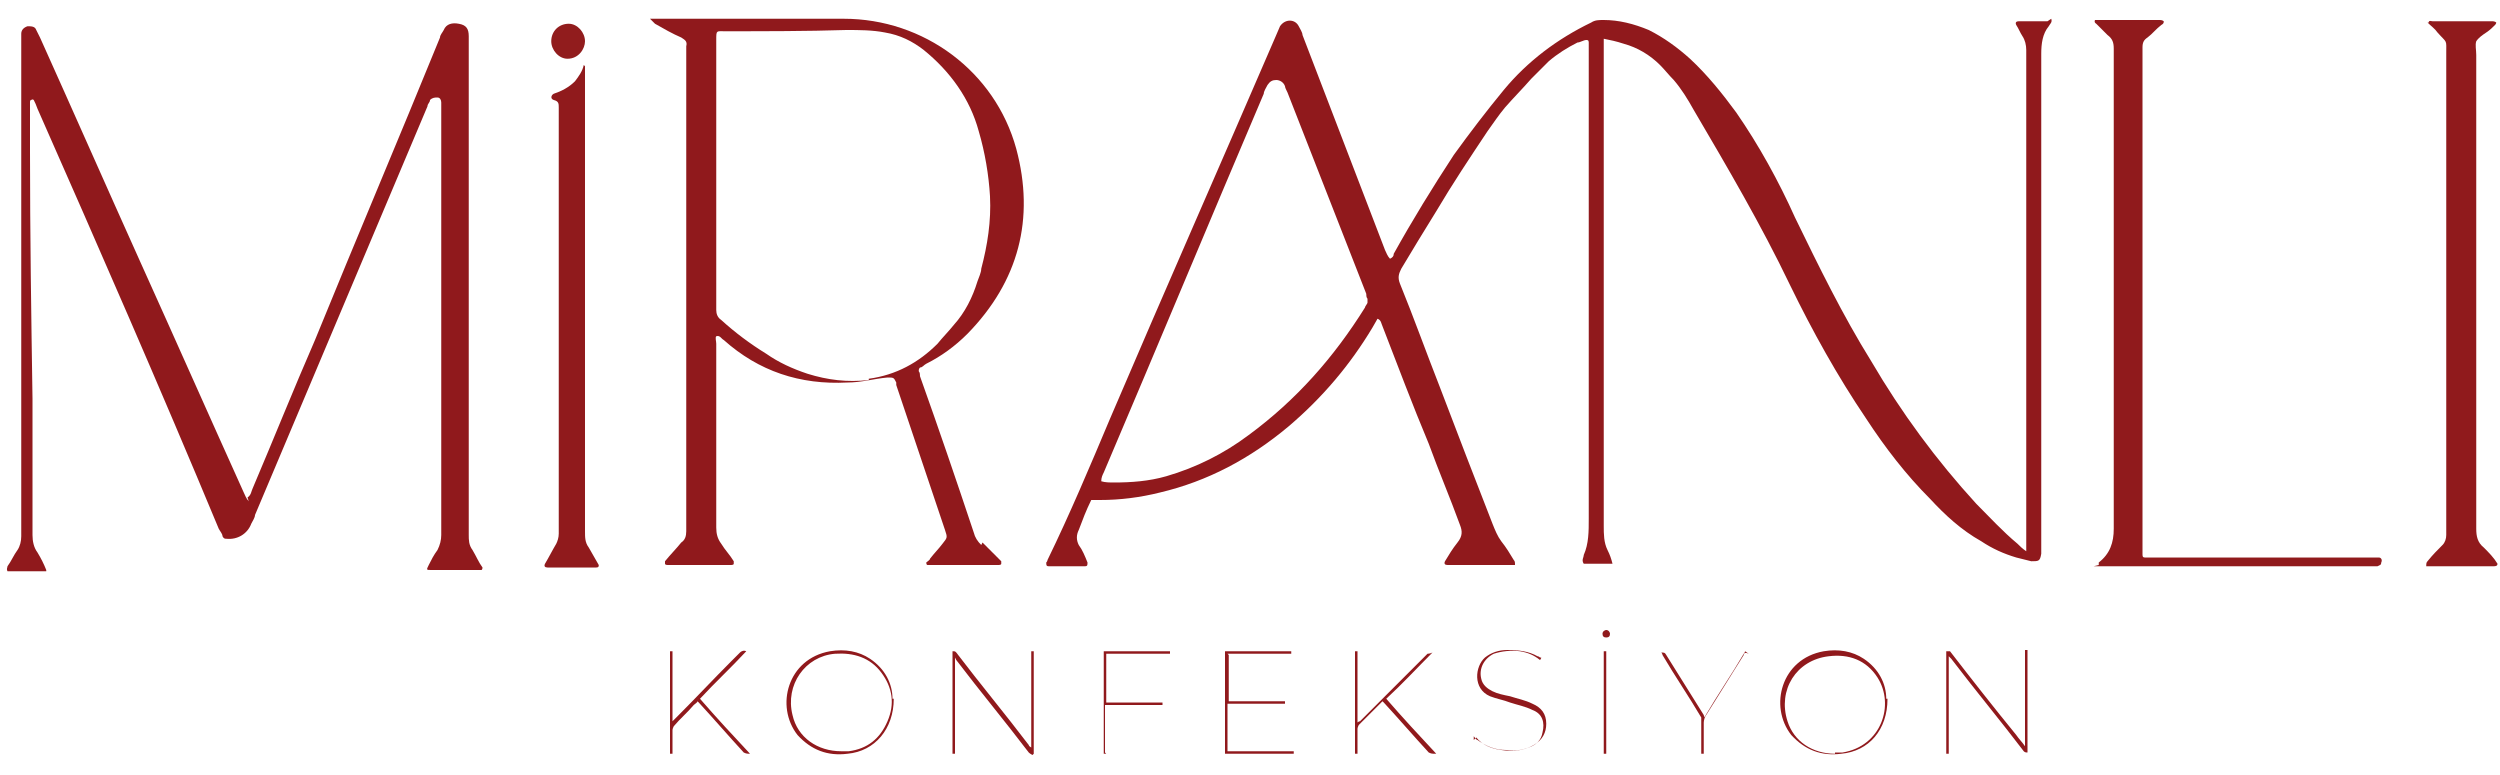 <?xml version="1.0" encoding="UTF-8"?>
<svg id="Layer_1" data-name="Layer 1" xmlns="http://www.w3.org/2000/svg" version="1.1" viewBox="0 0 200 62">
  <defs>
    <style>
      .cls-1 {
        fill: none;
      }

      .cls-1, .cls-2, .cls-3, .cls-4 {
        stroke-width: 0px;
      }

      .cls-2 {
        fill: #901a1c;
      }

      .cls-3 {
        fill: #911c1d;
      }

      .cls-4 {
        fill: #90191c;
      }
    </style>
  </defs>
  <path class="cls-4" d="M19.8,39.8c.3-.2.3-.5.4-.7,1.7-4,3.3-8,5-11.9,3.3-8.1,6.7-16.1,10-24.2,0-.2.2-.4.3-.6.2-.5.7-.6,1.2-.5.6.1.8.4.8,1,0,.2,0,.4,0,.7,0,9.2,0,18.4,0,27.6,0,3.9,0,7.7,0,11.6,0,.4,0,.8.3,1.2.3.5.5,1,.8,1.4,0,0,0,.2-.1.2-.3,0-.7,0-1,0-1,0-2,0-3,0-.4,0-.4,0-.2-.4.2-.4.4-.8.7-1.2.2-.4.3-.8.3-1.2,0-3.4,0-6.8,0-10.3,0-7.7,0-15.5,0-23.2,0-.4,0-.8,0-1.1,0-.2-.1-.4-.3-.4-.2,0-.4,0-.6.2,0,.2-.2.3-.2.5-4.6,10.9-9.2,21.8-13.8,32.7,0,.2-.2.5-.3.7-.3.8-1.1,1.3-2,1.2-.1,0-.2,0-.3-.2,0-.2-.2-.4-.3-.6C12.8,31,7.9,19.8,3,8.7c-.1-.3-.2-.5-.3-.7,0,0-.1-.1-.2,0-.1,0-.1.1-.1.2,0,1.3,0,2.6,0,3.9,0,6.6.1,13.2.2,19.8,0,3.6,0,7.3,0,10.9,0,.5.1,1,.4,1.4.3.5.5.9.7,1.4,0,0,0,.1,0,.1,0,0,0,0,0,0-1,0-2.1,0-3.1,0-.1-.2,0-.3,0-.4.3-.4.5-.9.8-1.3.2-.3.3-.7.3-1.1,0-1.4,0-2.9,0-4.3,0-1.9,0-3.8,0-5.7,0-9.8,0-19.6,0-29.4,0-.3,0-.5,0-.8,0-.3.2-.5.5-.6.3,0,.6,0,.7.3.1.2.2.4.3.6,2.7,6,5.3,11.9,8,17.9,2.8,6.2,5.5,12.3,8.3,18.5.1.2.2.5.4.7"/>
  <path class="cls-2" d="M167.9,45.2c0-.1,0-.1,0-.2.9-.7,1.2-1.6,1.2-2.7,0-2.9,0-5.8,0-8.7,0-3.7,0-7.5,0-11.2,0-4,0-7.9,0-11.9,0-2.2,0-4.4,0-6.6,0-.5-.1-.8-.5-1.1-.3-.3-.6-.6-.9-.9,0,0-.2-.1-.1-.3,0,0,.1,0,.2,0,1.7,0,3.3,0,5,0,0,0,.2,0,.3.1,0,.1,0,.2-.2.3-.4.3-.7.7-1.1,1-.3.2-.4.4-.4.8,0,1.4,0,2.9,0,4.3,0,3.5,0,6.9,0,10.4,0,4.3,0,8.6,0,12.9,0,4.2,0,8.3,0,12.5,0,.1,0,.3,0,.4,0,.2,0,.3.2.3.2,0,.5,0,.7,0,5.7,0,11.5,0,17.2,0,.3,0,.5,0,.8,0,.2,0,.3.2.2.4,0,.2-.1.2-.3.3-.2,0-.4,0-.6,0-7.2,0-14.4,0-21.6,0-.2,0-.4,0-.5,0"/>
  <path class="cls-2" d="M194.3,1.8c0-.2.2-.1.3-.1,1.6,0,3.2,0,4.8,0s0,0,0,0c0,0,.2,0,.3.1,0,0,0,.1-.1.2-.2.2-.4.4-.7.6-.3.2-.6.4-.8.7-.1.3,0,.7,0,1.1,0,12.6,0,25.3,0,37.9,0,.6.1,1.1.6,1.5.4.4.8.8,1.1,1.3,0,.2-.2.2-.3.2-1.7,0-3.4,0-5.1,0-.1,0-.2,0-.3,0,0-.2,0-.3.1-.4.4-.5.8-.9,1.2-1.3.2-.2.3-.5.3-.8,0-.2,0-.4,0-.6,0-12.6,0-25.3,0-37.9,0-1.2.1-.8-.7-1.7-.2-.3-.5-.5-.8-.8"/>
  <path class="cls-2" d="M46.8,5.3c0,.9,0,1.8,0,2.7,0,11.5,0,23,0,34.5,0,.5,0,.9.3,1.3.3.5.5.9.8,1.4,0,.1,0,.2-.2.2-1.3,0-2.6,0-3.9,0-.2,0-.3-.1-.2-.3.3-.5.6-1.1.9-1.6.1-.2.2-.5.2-.8,0-3.8,0-7.5,0-11.3,0-2.3,0-4.6,0-6.9,0-5.2,0-10.4,0-15.7,0,0,0-.1,0-.2,0-.3,0-.5-.4-.6-.3-.1-.2-.4,0-.5.6-.2,1.2-.5,1.7-1,.3-.4.6-.8.7-1.3,0,0,0,0,0-.1,0,0,0,0,0,.1"/>
  <path class="cls-3" d="M45.5,1.9c.7,0,1.3.7,1.3,1.4,0,.6-.5,1.4-1.4,1.4-.7,0-1.3-.7-1.3-1.4,0-.8.6-1.4,1.4-1.4"/>
  <path class="cls-4" d="M163.8,1.7c-.8,0-1.6,0-2.3,0-.2,0-.3.1-.2.3.2.3.3.6.5.9.2.3.3.7.3,1.1,0,5.5,0,11.1,0,16.6,0,3.9,0,7.7,0,11.6,0,3.7,0,7.4,0,11.2,0,.2,0,.4,0,.7-.3-.2-.5-.4-.7-.6-1.2-1-2.2-2.1-3.3-3.2-3.2-3.5-6-7.3-8.4-11.4-2.3-3.7-4.2-7.6-6.1-11.5-1.3-2.9-2.9-5.8-4.7-8.4-1.1-1.5-2.3-3-3.7-4.3-1-.9-2.1-1.7-3.3-2.3-1.2-.5-2.4-.8-3.6-.8-.4,0-.7,0-1,.2-2.7,1.3-5.1,3.1-7,5.4-1.4,1.7-2.7,3.4-4,5.2-1.7,2.6-3.3,5.2-4.8,7.9,0,.2-.1.3-.3.4-.2-.2-.3-.5-.4-.7-2.2-5.7-4.4-11.5-6.6-17.2,0-.2-.2-.5-.3-.7-.3-.6-1.1-.6-1.5,0-.1.2-.2.5-.3.7-4.4,10.2-8.9,20.4-13.3,30.7-1.6,3.8-3.2,7.6-5,11.3,0,0,0,.1-.1.2,0,.2,0,.3.2.3,1,0,1.9,0,2.9,0,.2,0,.2-.1.2-.3-.2-.5-.4-1-.7-1.4-.2-.4-.2-.8,0-1.2.3-.8.6-1.6,1-2.4.2,0,.4,0,.7,0,1.6,0,3.2-.2,4.8-.6,3.8-.9,7.2-2.7,10.3-5.3,2.7-2.3,4.9-4.9,6.7-7.9.1-.2.3-.5.4-.7.3.1.3.4.4.6,1.2,3.1,2.4,6.3,3.7,9.4.8,2.2,1.7,4.3,2.5,6.5.2.5.2.9-.2,1.4-.4.5-.7,1-1,1.5-.1.2,0,.3.2.3,1.8,0,3.6,0,5.3,0,0,0,0,0,.1,0,0-.2,0-.3-.1-.4-.3-.5-.6-1-1-1.5-.3-.4-.5-.9-.7-1.4-1.4-3.6-2.8-7.2-4.2-10.9-1.1-2.8-2.1-5.6-3.2-8.3-.2-.5-.1-.8.1-1.2.9-1.5,1.8-3,2.8-4.6,1.3-2.2,2.7-4.3,4.1-6.4.5-.7.9-1.3,1.4-1.9.7-.8,1.4-1.5,2.1-2.3.5-.5.9-.9,1.4-1.4.7-.6,1.5-1.1,2.3-1.5.2,0,.5-.2.7-.2.1,0,.2,0,.2.2,0,.2,0,.4,0,.7,0,1.5,0,3,0,4.5,0,7.1,0,14.2,0,21.3,0,3.9,0,7.8,0,11.6,0,1,0,2-.4,2.9,0,.2-.2.4,0,.7.4,0,.8,0,1.1,0,.4,0,.7,0,1.2,0-.1-.4-.2-.7-.4-1.1-.3-.6-.3-1.3-.3-1.9,0-5.3,0-10.7,0-16,0-7.4,0-14.9,0-22.3,0-.2,0-.4,0-.7.5.1,1,.2,1.6.4,1.1.3,2.1.9,2.9,1.7.4.4.7.8,1.1,1.2.6.7,1.1,1.5,1.6,2.4,2.7,4.6,5.4,9.2,7.7,14,1.8,3.7,3.8,7.3,6.1,10.7,1.5,2.3,3.2,4.5,5.1,6.4,1.2,1.3,2.5,2.5,4.1,3.4.9.6,1.8,1,2.8,1.3.4.1.8.2,1.2.3.6,0,.7,0,.8-.6,0-.2,0-.4,0-.7,0-13.1,0-26.2,0-39.3,0-.8.1-1.6.6-2.2.1-.2.3-.3.2-.6M109.4,24.2c0,.1-.2.3-.2.4-2.5,4-5.5,7.4-9.3,10.2-2,1.5-4.2,2.6-6.6,3.3-1.4.4-2.8.5-4.2.5-.3,0-.7,0-1-.1,0-.3.1-.5.2-.7,4.3-10.1,8.5-20.2,12.8-30.3,0-.2.2-.5.3-.7.2-.3.4-.4.7-.4.3,0,.6.2.7.5,0,.1.1.3.2.5,2.1,5.4,4.2,10.7,6.3,16.1,0,.1,0,.3.1.4,0,.2,0,.3,0,.5"/>
  <path class="cls-4" d="M78.5,43.6c-.3-.3-.5-.6-.6-1-1.4-4.2-2.8-8.3-4.3-12.5,0-.1,0-.3-.1-.4,0-.1,0-.2.1-.3.2,0,.3-.2.5-.3,1.2-.6,2.3-1.4,3.3-2.4,4.1-4.2,5.4-9.2,3.9-14.8-1.7-6.2-7.4-10.4-13.8-10.4-4.9,0-9.8,0-14.7,0-.2,0-.5,0-.8,0,.2.2.3.3.4.4.7.4,1.4.8,2.1,1.1.3.2.5.3.4.7,0,.1,0,.3,0,.4,0,3.8,0,7.7,0,11.5,0,9,0,17.9,0,26.9,0,.4-.1.7-.4.9-.4.5-.9,1-1.3,1.5,0,0,0,.1,0,.2,0,0,0,.1.2.1,1.7,0,3.4,0,5.1,0,0,0,.2,0,.2-.1,0,0,0-.2,0-.2-.3-.5-.7-.9-1-1.4-.3-.4-.4-.8-.4-1.3,0-4.9,0-9.8,0-14.7,0-.2-.1-.5,0-.6.3-.1.4.2.6.3,2.8,2.5,6.1,3.6,9.9,3.4,1.1,0,2.1-.3,3.2-.4.5,0,.5,0,.7.4,0,0,0,.1,0,.2,1.3,3.9,2.6,7.7,3.9,11.6.2.6.2.6-.2,1.1-.3.4-.7.8-1,1.2,0,.1-.2.2-.3.3,0,0,0,.2.1.2,0,0,.2,0,.2,0,1.8,0,3.5,0,5.3,0s.1,0,.2,0c0,0,.2,0,.2-.1,0,0,0-.2,0-.2-.5-.5-1-1-1.5-1.5M69.5,30.4c-1.7.2-3.3,0-4.9-.5-1.2-.4-2.3-.9-3.3-1.6-1.3-.8-2.5-1.7-3.6-2.7-.3-.2-.4-.5-.4-.8,0-2.4,0-4.9,0-7.3v-3.6c0-3.6,0-7.2,0-10.7,0-.8,0-.7.7-.7,3.2,0,6.5,0,9.7-.1,1,0,2.1,0,3.1.2,1.2.2,2.2.7,3.1,1.4,2.1,1.7,3.7,3.9,4.4,6.5.5,1.7.8,3.5.9,5.2.1,2-.2,3.9-.7,5.8,0,.3-.2.7-.3,1-.4,1.3-1,2.5-1.9,3.5-.4.5-.9,1-1.3,1.5-1.5,1.5-3.3,2.5-5.5,2.8"/>
  <path class="cls-4" d="M82.6,60.4c0,0-.2-.1-.3-.2-1.9-2.5-3.9-4.9-5.8-7.4,0,0,0,0-.1-.2v7.7h-.2v-8.2c.2,0,.2,0,.3.1,1.9,2.5,3.9,4.9,5.8,7.4,0,0,0,.1.2.2v-7.7h.2v8.2s0,0,0,0"/>
  <path class="cls-4" d="M155.9,52.6v7.7h-.2v-8.2c.1,0,.2,0,.3,0,1.7,2.2,3.5,4.5,5.3,6.7.2.3.5.6.7.9v-7.7h.2v8.2c-.1,0-.2,0-.3-.1-1.9-2.5-3.9-4.9-5.8-7.4,0,0,0,0-.2-.2"/>
  <path class="cls-4" d="M71.5,55.9c0,2.4-1.5,4.2-3.7,4.4-1.6.2-2.9-.3-4-1.5-1.8-2.3-.8-6.1,2.6-6.7,1.2-.2,2.3,0,3.2.6,1.2.8,1.8,2,1.8,3.2M67.2,60.1c.1,0,.2,0,.4,0,0,0,.2,0,.3,0,1.5-.2,2.5-1,3.1-2.4.6-1.4.4-2.7-.5-3.9-.9-1.2-2.2-1.6-3.7-1.5-2.4.2-4,2.5-3.4,4.9.4,1.8,2,2.9,3.9,2.9"/>
  <path class="cls-4" d="M151,55.9c0,2.5-1.5,4.2-3.7,4.4-1.6.2-2.9-.3-4-1.5-1.8-2.3-.8-6.1,2.6-6.7,1.2-.2,2.3,0,3.2.6,1.2.8,1.8,2,1.8,3.2M146.8,60.2c.2,0,.4,0,.6,0,3.1-.5,4.2-3.8,2.8-6-.9-1.4-2.3-1.9-3.9-1.7-2.6.3-4.1,2.7-3.3,5.2.5,1.6,2,2.6,3.8,2.6"/>
  <path class="cls-4" d="M98.3,52.4v3.7h4.5c0,0,0,.1,0,.2h-4.6v3.8h5.3c0,0,0,.1,0,.2h-5.5v-8.2h5.3c0,0,0,.1,0,.2h-5.1Z"/>
  <path class="cls-4" d="M53.8,60.3h-.2v-8.2c0,0,.1,0,.2,0v5.6s0,0,0,0c.2-.2.3-.3.5-.5,1.4-1.4,2.8-2.9,4.2-4.3.2-.2.5-.5.7-.7.1-.1.3-.2.5-.1-1.2,1.3-2.5,2.5-3.7,3.8,1.3,1.5,2.6,2.9,4,4.4-.2,0-.3,0-.5-.1-1.2-1.3-2.4-2.7-3.6-4,0,0,0,0-.1-.1,0,.1-.2.2-.3.3-.5.6-1.1,1.1-1.6,1.7,0,0-.1.2-.1.3,0,.6,0,1.2,0,1.8v.2Z"/>
  <path class="cls-4" d="M114.8,60.3c-.2,0-.3,0-.5-.1-1.2-1.3-2.4-2.7-3.6-4,0,0,0,0-.1-.1-.3.3-.6.6-.9.9-.3.3-.7.7-1,1,0,0-.1.2-.1.3,0,.6,0,1.2,0,1.8v.2h-.2v-8.2h.2v5.7c0,0,.1-.1.2-.1,1.8-1.8,3.6-3.6,5.4-5.4,0,0,.2,0,.4-.1,0,0,0,0,0,0-1.2,1.2-2.4,2.5-3.7,3.7,1.3,1.5,2.6,2.9,4,4.4"/>
  <path class="cls-4" d="M117.9,59.2c0,0,.1-.1.2-.2.5.6,1.2.9,2,1,.7.1,1.5.1,2.2-.2.6-.2,1-.6,1.1-1.2.2-.8,0-1.5-.8-1.8-.6-.3-1.2-.4-1.8-.6-.5-.2-1.1-.3-1.6-.5-1.4-.6-1.2-2.4-.4-3.1.5-.4,1.1-.6,1.8-.6.9,0,1.7.1,2.4.5,0,0,.1,0,.2.1,0,0,0,0,.1,0,0,0,0,.1-.1.2-.5-.4-1-.6-1.6-.7-.7-.1-1.5,0-2.1.2-.8.4-1.2,1.2-1,2,.1.5.5.8.9,1,.4.2.9.3,1.4.4.6.2,1.2.3,1.8.6.7.3,1.1.8,1.1,1.6,0,.7-.3,1.3-1,1.7-.7.4-1.4.5-2.2.4-.9,0-1.6-.3-2.3-.8-.1,0-.2-.2-.3-.3"/>
  <path class="cls-4" d="M88.5,60.3h-.2v-8.2h5.3c0,0,0,.1,0,.2h-5.1v3.9h4.5c0,0,0,.1,0,.2h-4.6v3.8Z"/>
  <path class="cls-4" d="M139.6,52.1c0,0,0,.1-.1.2-1,1.7-2.1,3.3-3.1,5,0,.1-.1.3-.1.5,0,.8,0,1.5,0,2.3v.2h-.2v-.2c0-.8,0-1.6,0-2.4,0-.1,0-.2,0-.3-1-1.7-2.1-3.3-3.1-5,0,0,0-.1-.1-.2.2,0,.3,0,.4.2,1,1.6,2,3.2,3,4.8,0,0,0,.1.1.2,0,0,0-.1.1-.2,1-1.6,2-3.2,3-4.8,0-.2.2-.2.4-.1"/>
  <rect class="cls-4" x="128.3" y="52.1" width=".2" height="8.2"/>
  <path class="cls-4" d="M128.5,50.4c.2,0,.3.2.3.3,0,.2-.1.3-.3.3-.2,0-.3-.1-.3-.3,0-.2.2-.3.3-.3"/>
  <rect class="cls-1" x="-26.4" y="-58.5" width="253.1" height="178.9"/>
</svg>